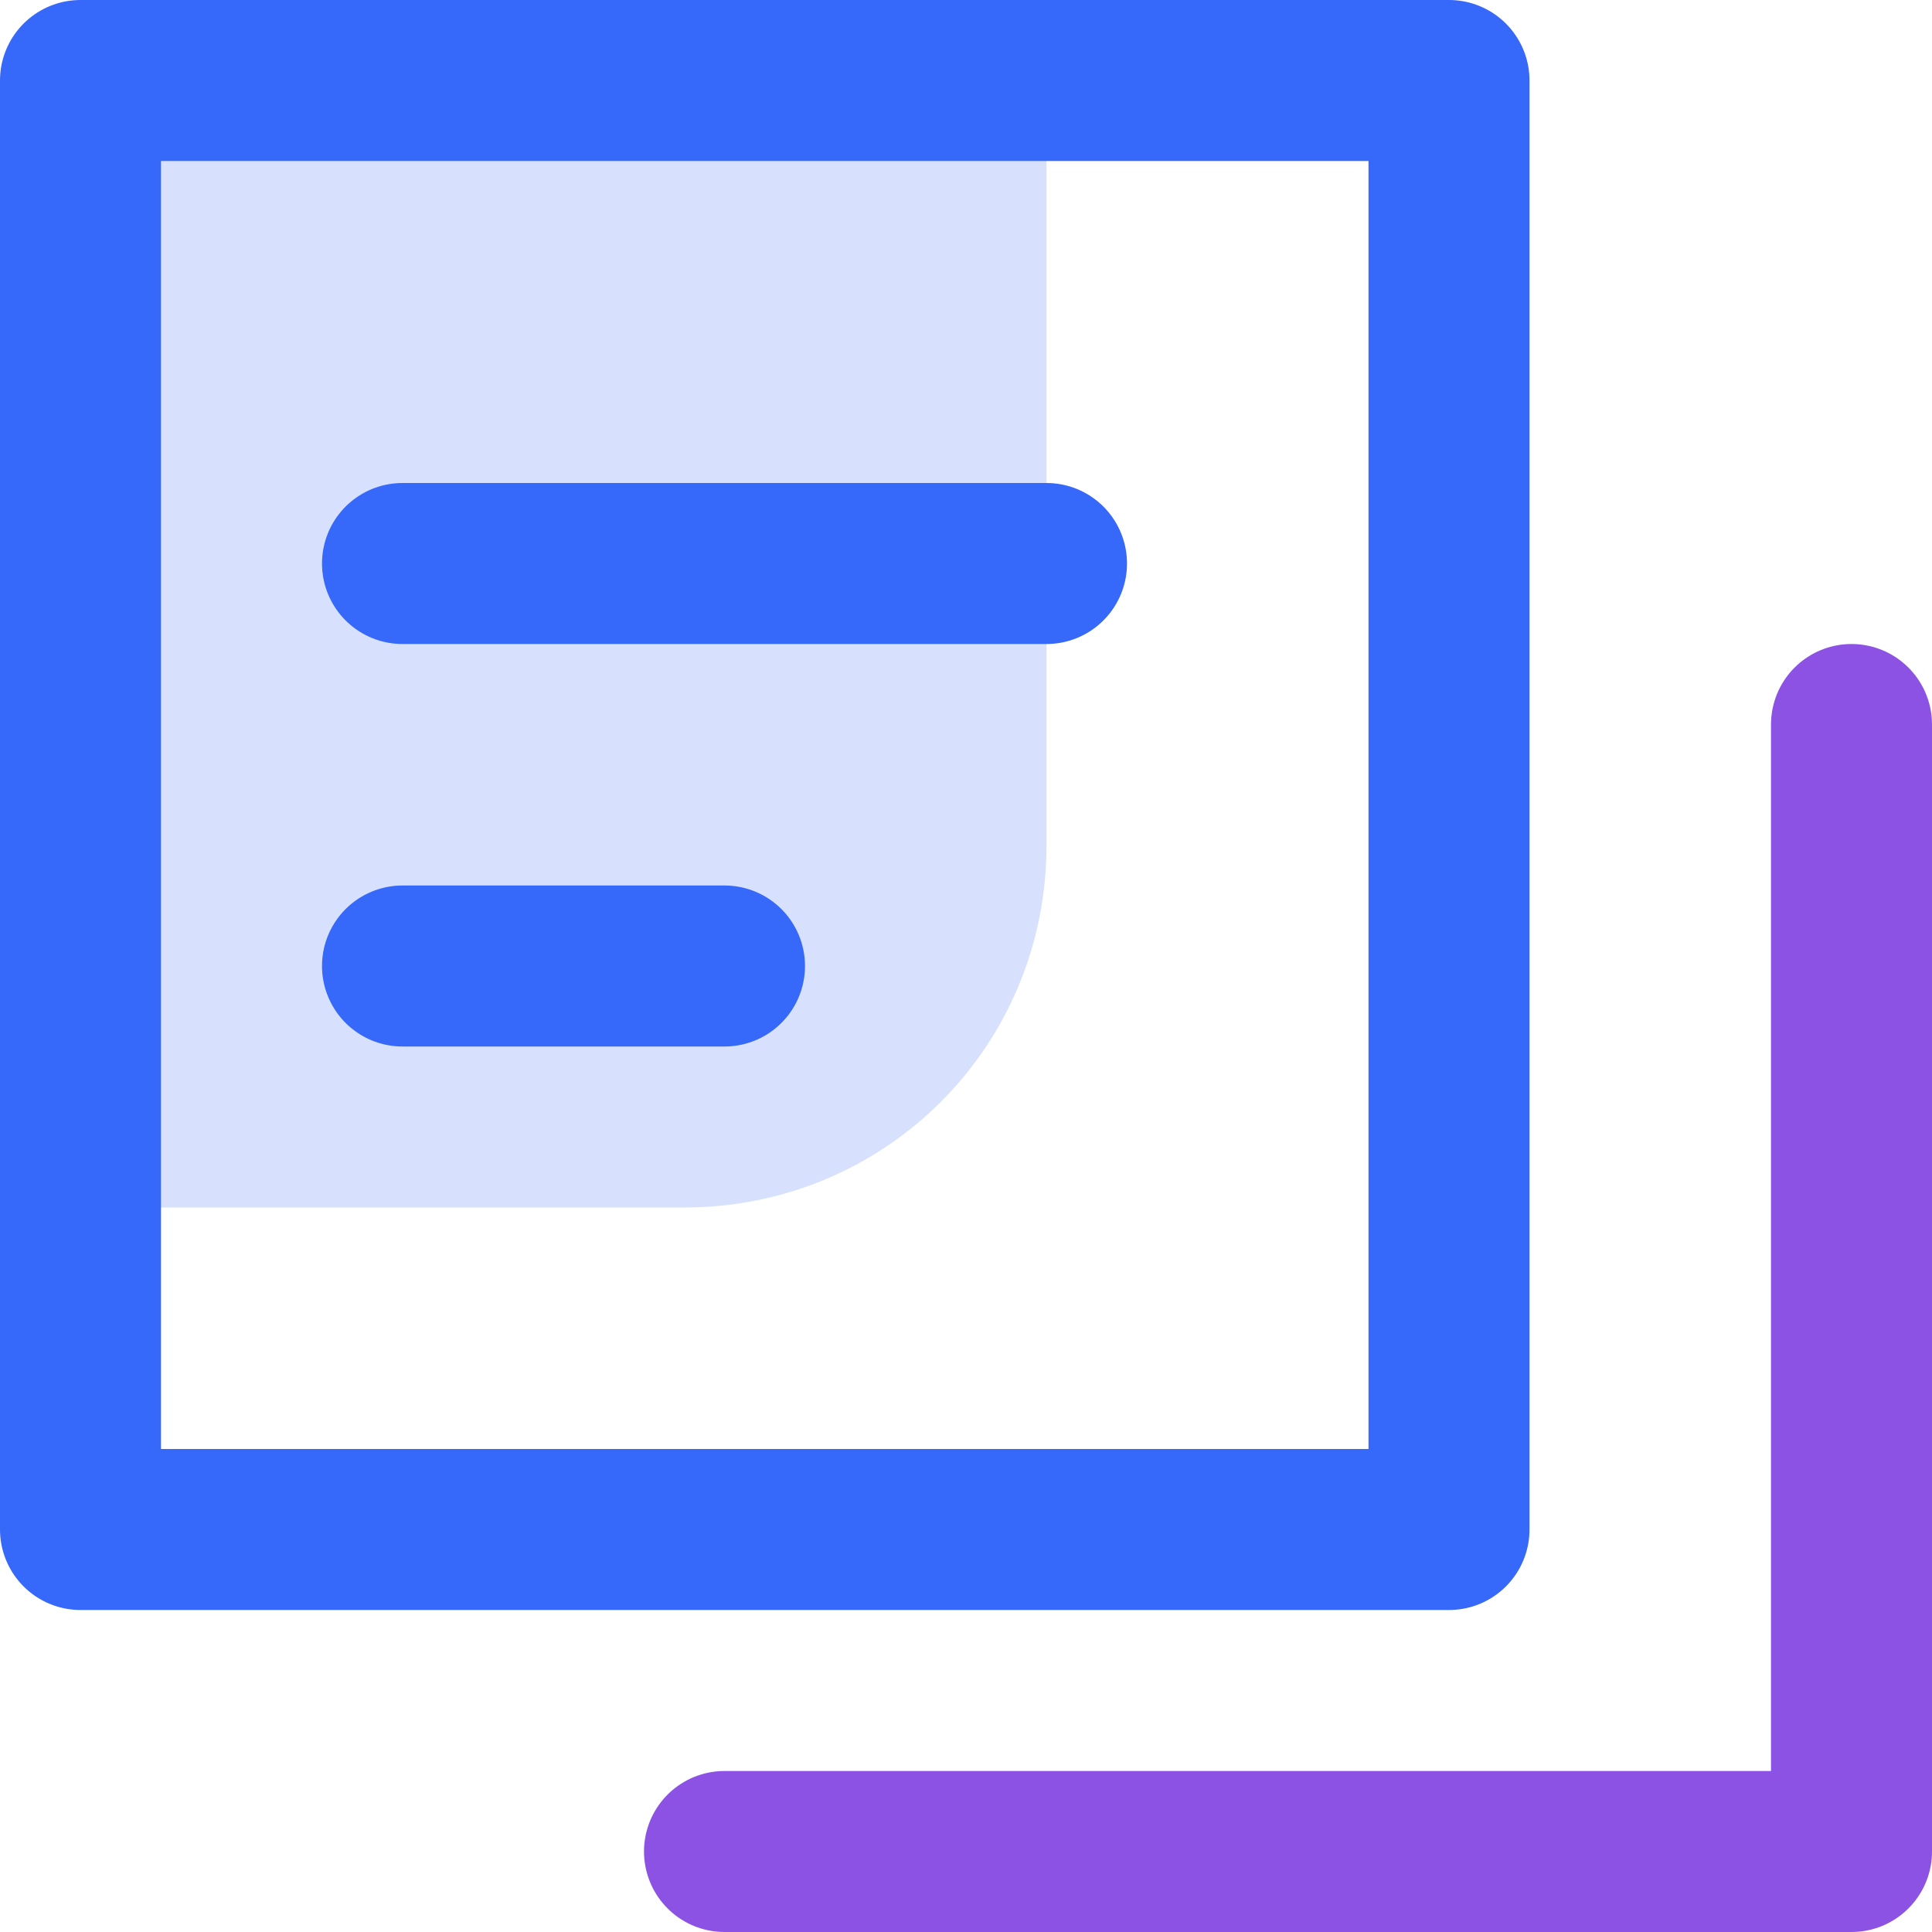 <?xml version="1.0" encoding="utf-8"?>
<!-- Generator: Adobe Illustrator 24.1.0, SVG Export Plug-In . SVG Version: 6.00 Build 0)  -->
<svg version="1.1" id="图层_1" xmlns="http://www.w3.org/2000/svg" xmlns:xlink="http://www.w3.org/1999/xlink" x="0px" y="0px"
	 viewBox="0 0 24 24" style="enable-background:new 0 0 24 24;" xml:space="preserve">
<style type="text/css">
	.st0{opacity:0;fill:#464646;}
	.st1{fill:#D7E1FE;}
	.st2{fill:none;stroke:#8C52E4;stroke-width:2;stroke-linecap:round;stroke-linejoin:round;stroke-miterlimit:10;}
	.st3{fill:none;stroke:#3668F9;stroke-width:2;stroke-linecap:round;stroke-linejoin:round;stroke-miterlimit:10;}
</style>
<g>
	<rect class="st0" width="24" height="24"/>
	<path class="st1" d="M1,1h12v9.5C13,13,11,15,8.5,15H1V1z"/>
	<polyline class="st2" points="23,9 23,23 9,23 	"/>
	<rect x="1" y="1" class="st3" width="17" height="18"/>
	<line class="st3" x1="5" y1="7" x2="13" y2="7"/>
	<line class="st3" x1="5" y1="12" x2="9" y2="12"/>
</g>
</svg>
